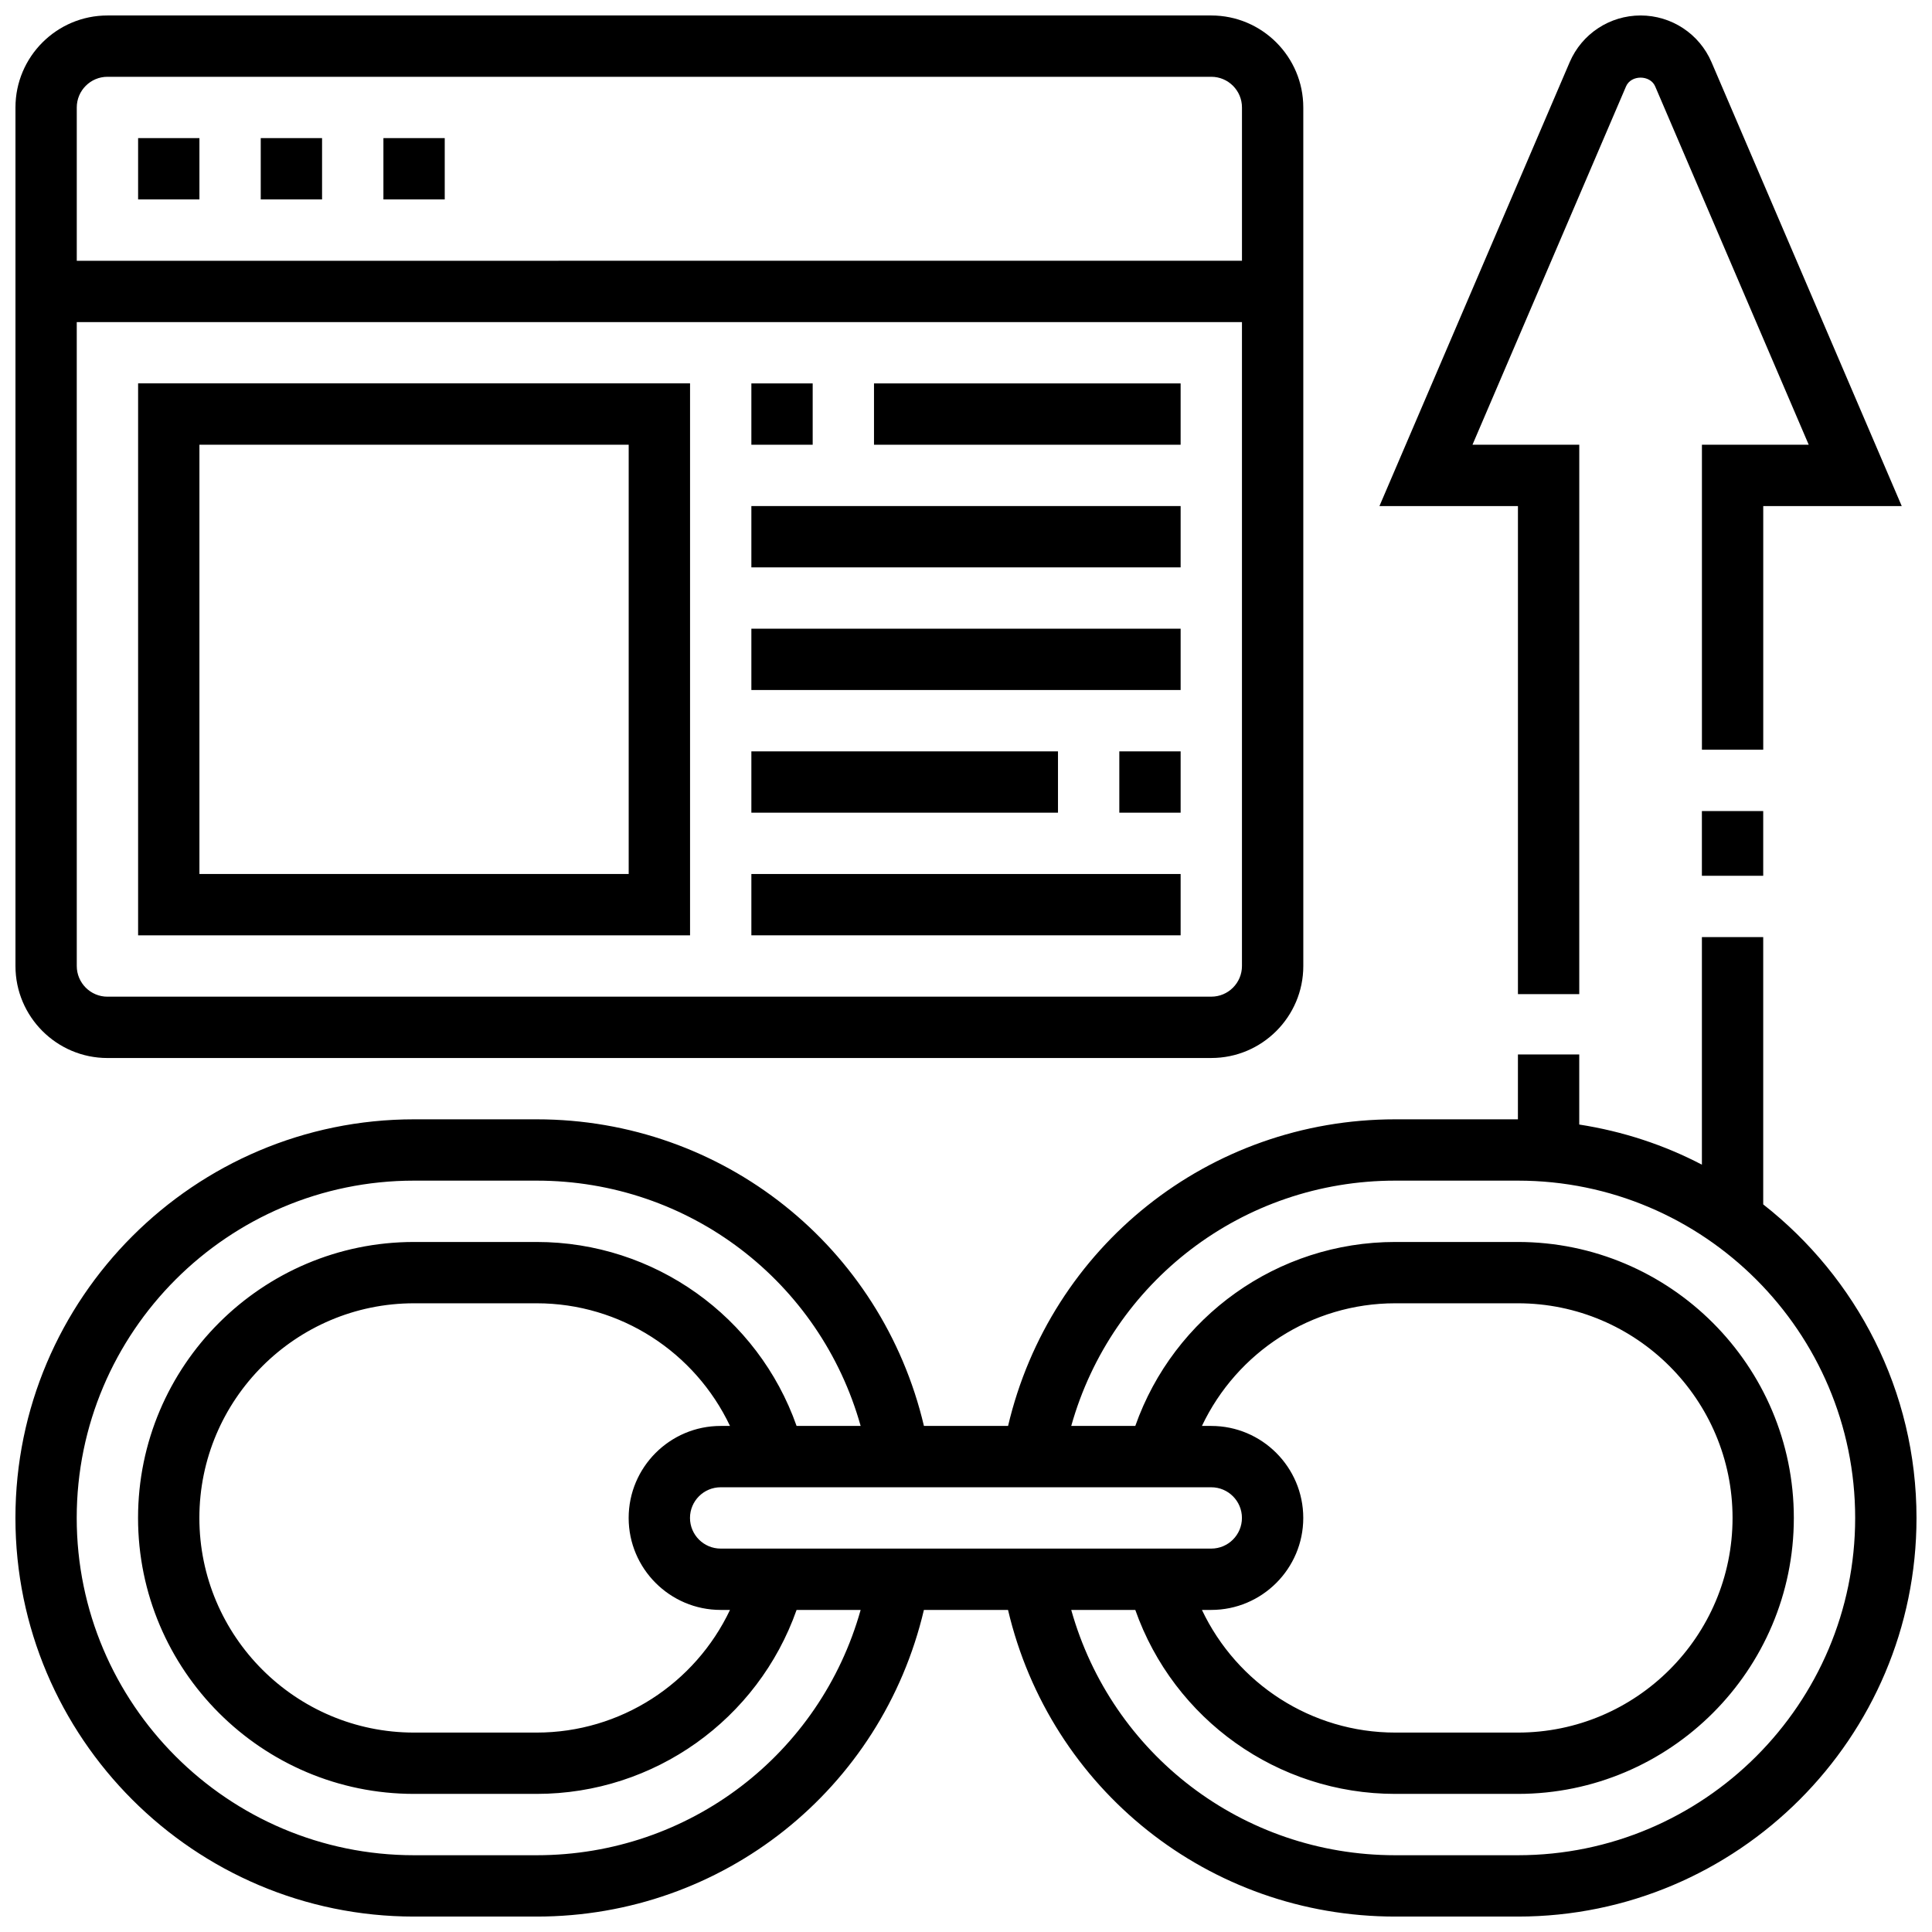 <?xml version="1.0" encoding="UTF-8"?>
<!-- Uploaded to: ICON Repo, www.svgrepo.com, Generator: ICON Repo Mixer Tools -->
<svg width="800px" height="800px" version="1.1" viewBox="144 144 512 512" xmlns="http://www.w3.org/2000/svg">
 <defs>
  <clipPath id="c">
   <path d="m148.09 392h503.81v259.9h-503.81z"/>
  </clipPath>
  <clipPath id="b">
   <path d="m509 148.09h139v259.91h-139z"/>
  </clipPath>
  <clipPath id="a">
   <path d="m148.09 148.09h341.91v276.91h-341.91z"/>
  </clipPath>
 </defs>
 <g clip-path="url(#c)">
  <path d="m611.27 463.17v-70.824h-16.25v60.305c-10.004-5.234-20.949-8.84-32.504-10.637v-18.566h-16.25l-0.004 17.184h-32.504c-49.391 0-91.441 33.797-102.61 81.258h-22.297c-11.176-47.461-53.227-81.258-102.62-81.258h-32.504c-58.246 0-105.64 47.391-105.64 105.64s47.391 105.64 105.64 105.64h32.504c49.391 0 91.441-33.797 102.61-81.258h22.297c11.172 47.465 53.227 81.258 102.61 81.258h32.504c58.246 0 105.64-47.391 105.64-105.64 0.004-33.723-15.938-63.738-40.625-83.098zm-146.27 58.719h-2.477c9.262-19.535 29-32.504 51.234-32.504h32.504c31.367 0 56.883 25.523 56.883 56.883s-25.516 56.883-56.883 56.883h-32.504c-22.234 0-41.969-12.969-51.234-32.504h2.477c13.441 0 24.379-10.938 24.379-24.379-0.004-13.441-10.941-24.379-24.379-24.379zm0 16.254c4.477 0 8.125 3.641 8.125 8.125s-3.648 8.125-8.125 8.125h-130.02c-4.477 0-8.125-3.641-8.125-8.125s3.648-8.125 8.125-8.125zm-130.02 32.504h2.477c-9.262 19.535-29 32.504-51.234 32.504h-32.504c-31.367 0-56.883-25.523-56.883-56.883s25.516-56.883 56.883-56.883h32.504c22.234 0 41.969 12.969 51.234 32.504h-2.477c-13.441 0-24.379 10.938-24.379 24.379s10.938 24.379 24.379 24.379zm-48.758 65.008h-32.504c-49.281 0-89.387-40.102-89.387-89.387s40.102-89.387 89.387-89.387h32.504c40.477 0 75.141 26.824 85.859 65.008h-16.977c-10.223-29-37.695-48.754-68.883-48.754h-32.504c-40.32 0-73.133 32.805-73.133 73.133s32.812 73.133 73.133 73.133h32.504c31.188 0 58.652-19.754 68.883-48.754h16.977c-10.719 38.184-45.383 65.008-85.859 65.008zm260.03 0h-32.504c-40.477 0-75.141-26.824-85.859-65.008h16.977c10.223 29 37.695 48.754 68.883 48.754h32.504c40.32 0 73.133-32.805 73.133-73.133s-32.812-73.133-73.133-73.133h-32.504c-31.188 0-58.652 19.754-68.883 48.754h-16.977c10.727-38.184 45.391-65.008 85.859-65.008h32.504c49.285 0 89.387 40.102 89.387 89.387s-40.102 89.387-89.387 89.387z"/>
 </g>
 <g clip-path="url(#b)">
  <path d="m546.27 407.46h16.25l0.004-145.6h-28.301l40.695-94.969c1.324-3.098 6.394-3.086 7.719 0l40.691 94.969h-28.301v80.828h16.25v-64.574h36.703l-50.41-117.63c-3.227-7.516-10.605-12.383-18.797-12.383-8.191 0-15.57 4.867-18.797 12.391l-50.41 117.62h36.703z"/>
 </g>
 <path d="m595.02 358.94h16.25v17.152h-16.25z"/>
 <g clip-path="url(#a)">
  <path d="m172.47 424.38h292.54c13.441 0 24.379-10.938 24.379-24.379l-0.004-227.52c0-13.441-10.938-24.379-24.379-24.379h-292.53c-13.441 0-24.379 10.938-24.379 24.379v227.53c0 13.438 10.938 24.375 24.379 24.375zm292.54-16.25h-292.54c-4.477 0-8.125-3.648-8.125-8.125l-0.004-170.65h308.79v170.64c0.004 4.481-3.644 8.129-8.121 8.129zm-292.54-243.78h292.54c4.477 0 8.125 3.648 8.125 8.125v40.629l-308.79 0.004v-40.629c0-4.477 3.652-8.129 8.129-8.129z"/>
 </g>
 <path d="m180.6 180.6h16.25v16.25h-16.25z"/>
 <path d="m213.1 180.6h16.25v16.25h-16.25z"/>
 <path d="m245.61 180.6h16.25v16.25h-16.25z"/>
 <path d="m180.6 391.87h146.27v-146.27h-146.27zm16.25-130.02h113.76v113.76l-113.76 0.004z"/>
 <path d="m343.12 245.61h16.25v16.25h-16.25z"/>
 <path d="m375.62 245.61h81.258v16.25h-81.258z"/>
 <path d="m343.12 278.11h113.76v16.25h-113.76z"/>
 <path d="m343.12 310.61h113.76v16.25h-113.76z"/>
 <path d="m440.63 343.12h16.25v16.25h-16.25z"/>
 <path d="m343.12 343.12h81.258v16.25h-81.258z"/>
 <path d="m343.12 375.62h113.76v16.25h-113.76z"/>
</svg>
